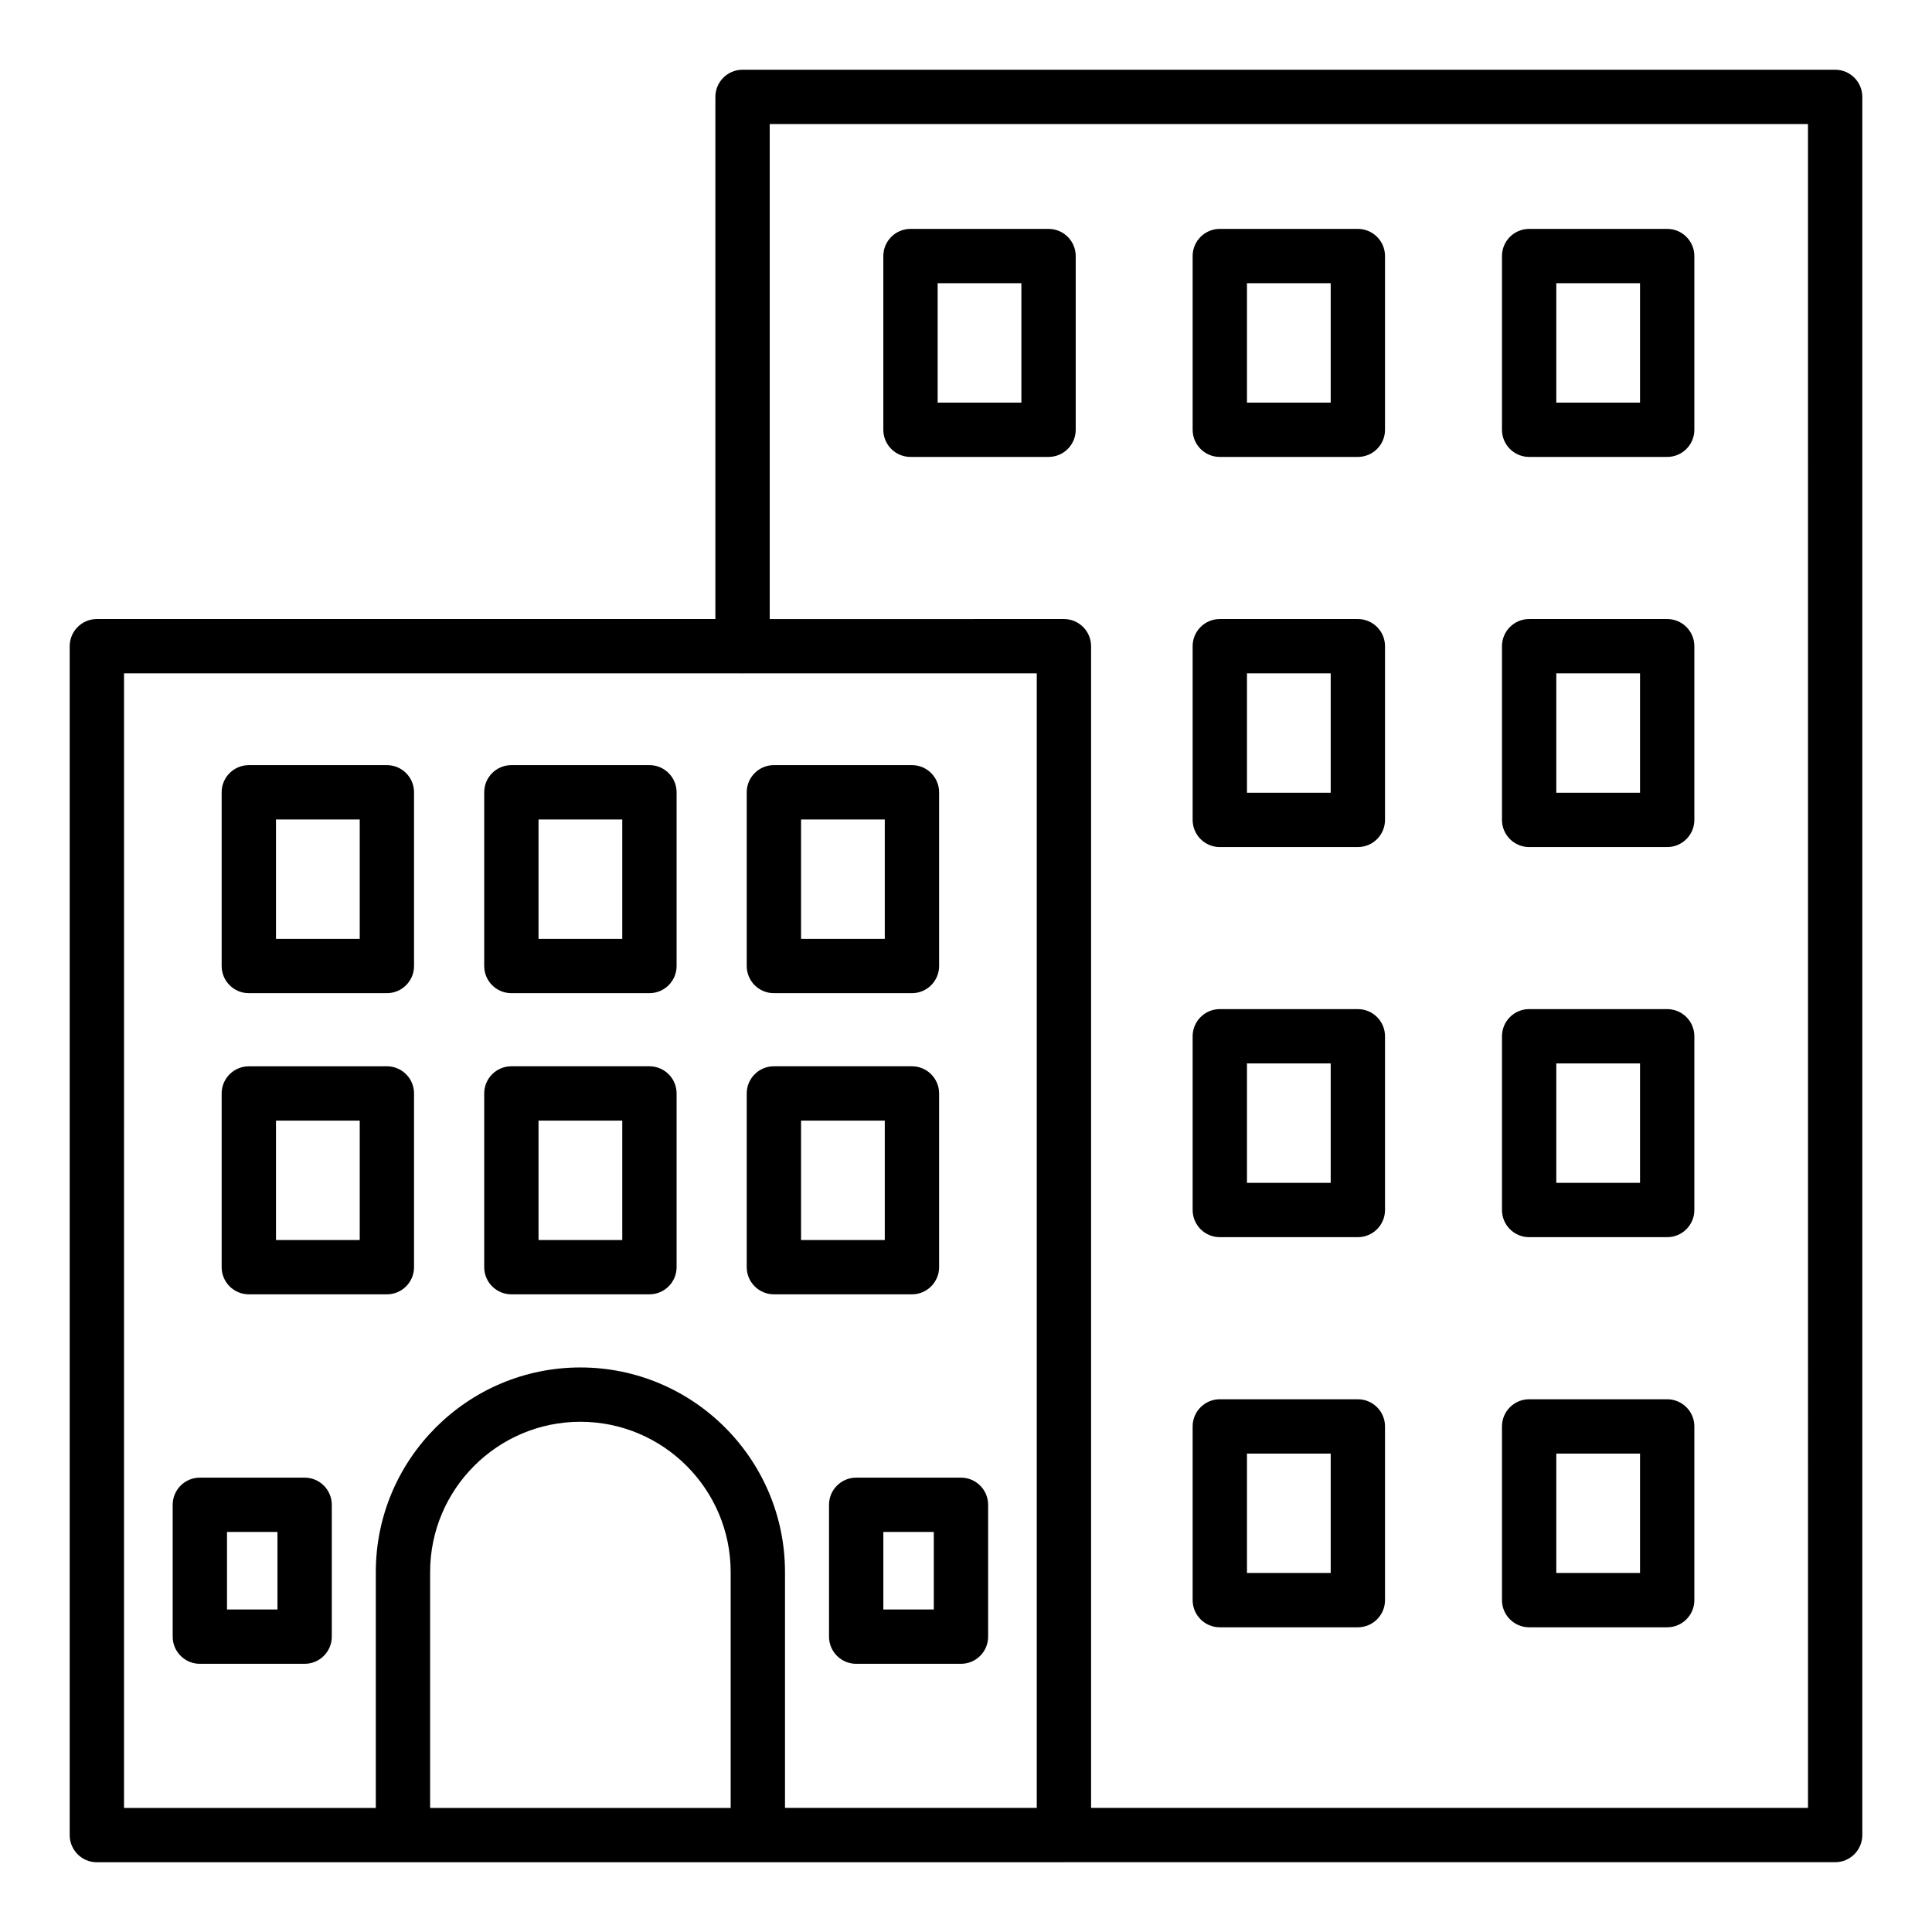 <?xml version="1.0" encoding="UTF-8"?>
<!-- Uploaded to: SVG Repo, www.svgrepo.com, Generator: SVG Repo Mixer Tools -->
<svg fill="#000000" width="800px" height="800px" version="1.1" viewBox="144 144 512 512" xmlns="http://www.w3.org/2000/svg">
 <g>
  <path d="m637.53 169.68c0-3.977-3.223-7.199-7.199-7.199h-289.55c-3.977 0-7.199 3.223-7.199 7.199v138.37h-163.91c-3.977 0-7.199 3.223-7.199 7.199v315.07c0 3.977 3.223 7.199 7.199 7.199h256.28c0.023 0 0.043-0.012 0.07-0.016h204.31c3.977 0 7.199-3.223 7.199-7.199zm-460.66 152.77h163.74c0.062 0 0.113 0.035 0.176 0.035s0.113-0.035 0.176-0.035h77.793v300.66h-66.723v-62.5c0-29.895-24.324-54.219-54.219-54.219s-54.219 24.324-54.219 54.219v62.516l-66.727-0.004zm81.117 238.16c0-21.957 17.867-39.824 39.824-39.824 21.957 0 39.824 17.867 39.824 39.824v62.516h-79.648zm365.15 62.5h-189.99v-307.86c0-3.977-3.223-7.199-7.199-7.199l-77.965 0.004v-131.18h275.15z"/>
  <path d="m349.09 407.2h36.582c3.977 0 7.199-3.223 7.199-7.199v-46.035c0-3.977-3.223-7.199-7.199-7.199h-36.582c-3.977 0-7.199 3.223-7.199 7.199v46.035c0.004 3.977 3.227 7.199 7.199 7.199zm7.199-46.035h22.188v31.641h-22.188z"/>
  <path d="m385.29 265.09h36.586c3.977 0 7.199-3.223 7.199-7.199v-46.031c0-3.977-3.223-7.199-7.199-7.199h-36.586c-3.977 0-7.199 3.223-7.199 7.199v46.035c0 3.973 3.223 7.195 7.199 7.195zm7.195-46.031h22.191v31.641h-22.191z"/>
  <path d="m467.26 265.09h36.582c3.977 0 7.199-3.223 7.199-7.199v-46.031c0-3.977-3.223-7.199-7.199-7.199h-36.582c-3.977 0-7.199 3.223-7.199 7.199v46.035c0.004 3.973 3.227 7.195 7.199 7.195zm7.199-46.031h22.188v31.641h-22.188z"/>
  <path d="m549.24 265.09h36.582c3.977 0 7.199-3.223 7.199-7.199v-46.031c0-3.977-3.223-7.199-7.199-7.199h-36.582c-3.977 0-7.199 3.223-7.199 7.199v46.035c0 3.973 3.223 7.195 7.199 7.195zm7.195-46.031h22.188v31.641h-22.188z"/>
  <path d="m467.26 368.48h36.582c3.977 0 7.199-3.223 7.199-7.199v-46.031c0-3.977-3.223-7.199-7.199-7.199h-36.582c-3.977 0-7.199 3.223-7.199 7.199v46.031c0.004 3.977 3.227 7.199 7.199 7.199zm7.199-46.031h22.188v31.637h-22.188z"/>
  <path d="m549.24 368.48h36.582c3.977 0 7.199-3.223 7.199-7.199v-46.031c0-3.977-3.223-7.199-7.199-7.199h-36.582c-3.977 0-7.199 3.223-7.199 7.199v46.031c0 3.977 3.223 7.199 7.199 7.199zm7.195-46.031h22.188v31.637h-22.188z"/>
  <path d="m467.26 471.86h36.582c3.977 0 7.199-3.223 7.199-7.199v-46.035c0-3.977-3.223-7.199-7.199-7.199h-36.582c-3.977 0-7.199 3.223-7.199 7.199v46.035c0.004 3.977 3.227 7.199 7.199 7.199zm7.199-46.035h22.188v31.641h-22.188z"/>
  <path d="m549.24 471.86h36.582c3.977 0 7.199-3.223 7.199-7.199v-46.035c0-3.977-3.223-7.199-7.199-7.199h-36.582c-3.977 0-7.199 3.223-7.199 7.199v46.035c0 3.977 3.223 7.199 7.199 7.199zm7.195-46.035h22.188v31.641h-22.188z"/>
  <path d="m467.26 575.25h36.582c3.977 0 7.199-3.223 7.199-7.199v-46.031c0-3.977-3.223-7.199-7.199-7.199h-36.582c-3.977 0-7.199 3.223-7.199 7.199v46.031c0.004 3.977 3.227 7.199 7.199 7.199zm7.199-46.031h22.188v31.637h-22.188z"/>
  <path d="m549.24 575.25h36.582c3.977 0 7.199-3.223 7.199-7.199v-46.031c0-3.977-3.223-7.199-7.199-7.199h-36.582c-3.977 0-7.199 3.223-7.199 7.199v46.031c0 3.977 3.223 7.199 7.199 7.199zm7.195-46.031h22.188v31.637h-22.188z"/>
  <path d="m279.52 407.2h36.586c3.977 0 7.199-3.223 7.199-7.199v-46.035c0-3.977-3.223-7.199-7.199-7.199h-36.586c-3.977 0-7.199 3.223-7.199 7.199v46.035c0 3.977 3.223 7.199 7.199 7.199zm7.195-46.035h22.191v31.641h-22.191z"/>
  <path d="m209.94 407.2h36.586c3.977 0 7.199-3.223 7.199-7.199v-46.035c0-3.977-3.223-7.199-7.199-7.199l-36.586 0.004c-3.977 0-7.199 3.223-7.199 7.199v46.035c0.004 3.973 3.227 7.195 7.199 7.195zm7.199-46.035h22.191v31.641h-22.191z"/>
  <path d="m349.09 487.01h36.582c3.977 0 7.199-3.223 7.199-7.199v-46.035c0-3.977-3.223-7.199-7.199-7.199h-36.582c-3.977 0-7.199 3.223-7.199 7.199v46.035c0.004 3.977 3.227 7.199 7.199 7.199zm7.199-46.031h22.188v31.641h-22.188z"/>
  <path d="m363.7 542.79v34.938c0 3.977 3.223 7.199 7.199 7.199h27.766c3.977 0 7.199-3.223 7.199-7.199v-34.938c0-3.977-3.223-7.199-7.199-7.199h-27.766c-3.977 0-7.199 3.223-7.199 7.199zm14.395 7.195h13.371v20.543h-13.371z"/>
  <path d="m224.73 535.59h-27.766c-3.977 0-7.199 3.223-7.199 7.199v34.938c0 3.977 3.223 7.199 7.199 7.199h27.766c3.977 0 7.199-3.223 7.199-7.199v-34.938c-0.004-3.977-3.227-7.199-7.199-7.199zm-7.199 34.938h-13.371v-20.543h13.371z"/>
  <path d="m279.52 487.01h36.586c3.977 0 7.199-3.223 7.199-7.199v-46.035c0-3.977-3.223-7.199-7.199-7.199h-36.586c-3.977 0-7.199 3.223-7.199 7.199v46.035c0 3.977 3.223 7.199 7.199 7.199zm7.195-46.031h22.191v31.641h-22.191z"/>
  <path d="m209.94 487.01h36.586c3.977 0 7.199-3.223 7.199-7.199v-46.035c0-3.977-3.223-7.199-7.199-7.199l-36.586 0.008c-3.977 0-7.199 3.223-7.199 7.199v46.035c0.004 3.969 3.227 7.191 7.199 7.191zm7.199-46.031h22.191v31.641l-22.191-0.004z"/>
 </g>
</svg>